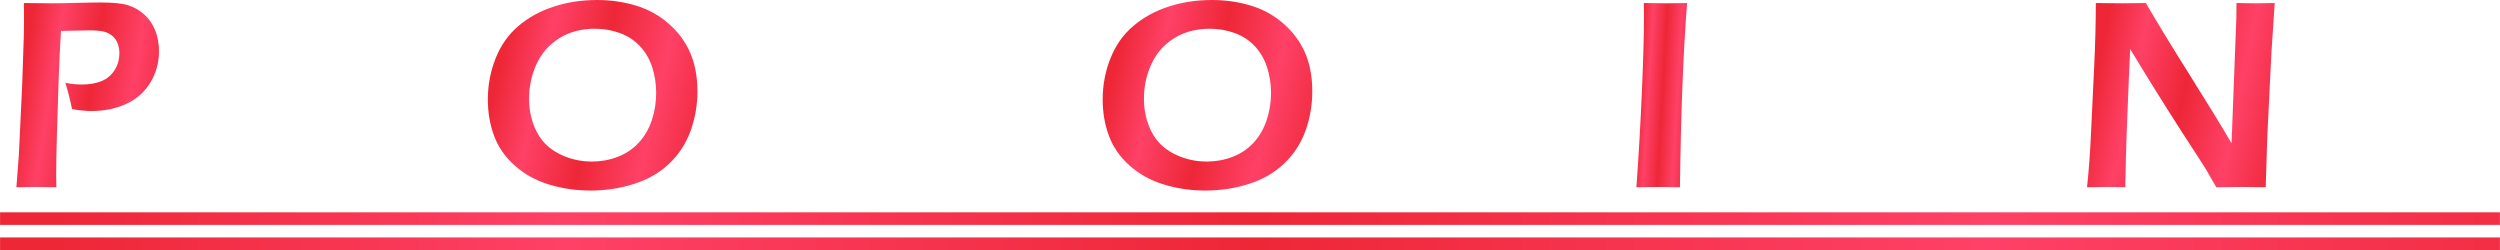 <?xml version="1.0" encoding="UTF-8"?>
<!DOCTYPE svg PUBLIC "-//W3C//DTD SVG 1.1//EN" "http://www.w3.org/Graphics/SVG/1.1/DTD/svg11.dtd">
<!-- Creator: CorelDRAW X8 -->
<svg xmlns="http://www.w3.org/2000/svg" xml:space="preserve" width="1200px" height="120px" version="1.1" style="shape-rendering:geometricPrecision; text-rendering:geometricPrecision; image-rendering:optimizeQuality; fill-rule:evenodd; clip-rule:evenodd"
viewBox="0 0 119834 11984"
 xmlns:xlink="http://www.w3.org/1999/xlink">
 <defs>
  <style type="text/css">
   <![CDATA[
    .fil1 {fill:url(#id0)}
    .fil0 {fill:url(#id1);fill-rule:nonzero}
   ]]>
  </style>
  <linearGradient id="id0" gradientUnits="userSpaceOnUse" x1="-3704.65" y1="10849.2" x2="129789" y2="11259.6">
   <stop offset="0" style="stop-opacity:1; stop-color:#EE2737"/>
   <stop offset="0.047" style="stop-opacity:1; stop-color:#EE2737"/>
   <stop offset="0.231" style="stop-opacity:1; stop-color:#FF4167"/>
   <stop offset="0.478" style="stop-opacity:1; stop-color:#EE2737"/>
   <stop offset="0.741" style="stop-opacity:1; stop-color:#FF4167"/>
   <stop offset="1" style="stop-opacity:1; stop-color:#EE2737"/>
  </linearGradient>
  <linearGradient id="id1" gradientUnits="objectBoundingBox" xlink:href="#id0" x1="0%" y1="37.161%" x2="108.307%" y2="59.896%">
  </linearGradient>
 </defs>
 <g id="圖層_x0020_1">
  <path class="fil0" d="M783 8975l117 -1533 162 -3396 80 -2464c4,-225 6,-450 6,-680 0,-167 -2,-421 -6,-756 552,9 1001,13 1347,13 276,0 661,-7 1152,-20 493,-13 883,-20 1172,-20 596,0 1036,44 1317,130 296,95 557,243 783,446 223,203 393,446 511,730 130,318 194,662 194,1028 0,554 -139,1059 -420,1514 -279,454 -666,794 -1159,1019 -496,223 -1042,335 -1646,335 -294,0 -608,-30 -942,-92 -93,-448 -199,-867 -319,-1258 268,53 533,80 797,80 358,0 668,-53 931,-161 263,-108 473,-283 628,-525 155,-243 232,-517 232,-821 0,-179 -33,-344 -97,-494 -64,-150 -157,-272 -281,-362 -122,-91 -256,-150 -405,-183 -150,-31 -360,-49 -637,-49 -241,0 -484,5 -727,13 -246,9 -463,14 -653,14 -51,845 -91,1652 -115,2424l-78 2469c-24,876 -37,1518 -37,1926 0,157 2,380 7,673l-941 -13c-121,0 -446,4 -973,13z"/>
  <path id="1" class="fil0" d="M11890 8975c128,-1284 225,-2762 290,-4430 64,-1670 97,-3135 97,-4399 518,9 951,13 1303,13 376,0 743,-7 1106,-20 360,-13 741,-20 1144,-20 502,0 949,29 1345,84 395,57 747,185 1055,388 305,203 533,448 683,737 148,289 223,627 223,1011 0,240 -28,470 -84,688 -57,216 -139,421 -249,613 -111,192 -242,360 -394,506 -151,143 -301,258 -452,342 -148,83 -318,156 -508,216 -193,62 -447,134 -768,220l440 854c144,272 414,759 812,1463l653 1145c35,60 139,256 312,589 -531,-9 -881,-13 -1049,-13 -210,0 -577,4 -1101,13l-713 -1716c-124,-263 -274,-572 -449,-929l-776 -1569c-78,-145 -186,-364 -321,-657 288,53 551,79 787,79 370,0 708,-60 1014,-181 305,-121 539,-309 703,-562 164,-254 246,-530 246,-828 0,-183 -36,-351 -107,-507 -73,-155 -192,-287 -360,-395 -168,-108 -370,-179 -604,-207 -232,-31 -467,-47 -699,-47 -130,0 -307,2 -533,7 -224,4 -500,6 -830,6l-115 2657 -121 4849 -1002 -13c-162,0 -487,4 -978,13z"/>
  <path id="2" class="fil0" d="M28620 0c641,0 1258,88 1851,265 591,176 1115,465 1573,862 458,400 803,863 1035,1395 232,529 350,1147 350,1855 0,662 -111,1297 -330,1902 -221,607 -562,1127 -1024,1564 -460,439 -1022,764 -1686,973 -661,212 -1358,318 -2088,318 -690,0 -1354,-97 -1991,-291 -637,-194 -1183,-497 -1643,-912 -460,-412 -790,-889 -987,-1425 -199,-536 -298,-1116 -298,-1743 0,-684 123,-1339 371,-1963 248,-627 613,-1143 1095,-1553 480,-409 1044,-720 1690,-929 644,-212 1338,-318 2082,-318zm-104 1377c-653,0 -1219,150 -1701,450 -483,300 -848,710 -1091,1229 -243,520 -365,1081 -365,1685 0,561 117,1077 352,1551 236,472 597,832 1084,1079 486,249 1013,373 1577,373 427,0 836,-73 1223,-221 387,-145 724,-368 1007,-668 281,-300 493,-662 637,-1086 141,-421 212,-862 212,-1319 0,-426 -64,-836 -190,-1229 -128,-393 -325,-730 -593,-1013 -268,-282 -588,-492 -967,-628 -376,-135 -772,-203 -1185,-203z"/>
  <path id="3" class="fil0" d="M37815 8975l168 -1463 430 -5136 150 -2230c617,9 1071,13 1356,13 228,0 646,-4 1252,-13 69,348 119,598 155,743 33,148 99,382 199,706 99,322 226,715 383,1176 227,700 431,1390 612,2072l491 1849 874 -2374 1270 -3085c44,-103 88,-225 133,-359 46,-137 123,-380 232,-728 511,9 969,13 1369,13 268,0 692,-4 1279,-13 -60,1242 -106,2614 -137,4117 -31,1502 -49,2625 -49,3366 0,358 4,808 13,1346 -427,-9 -717,-13 -871,-13 -226,0 -523,4 -894,13 26,-439 44,-803 53,-1088l111 -3847c13,-543 19,-1079 19,-1604l-6 -525 -2398 6294 -279 770c-418,-9 -703,-13 -858,-13 -195,0 -498,4 -911,13l-1120 -3985c-37,-143 -128,-439 -272,-893l-402 -1319c-40,-124 -69,-227 -89,-307 -20,-79 -62,-258 -126,-534l-82 827c-22,265 -53,704 -97,1322l-248 4009c-7,198 -13,492 -18,880l-840 -13c-142,0 -427,4 -852,13z"/>
  <path id="4" class="fil0" d="M58093 0c642,0 1259,88 1852,265 590,176 1115,465 1572,862 458,400 803,863 1036,1395 232,529 349,1147 349,1855 0,662 -110,1297 -329,1902 -222,607 -562,1127 -1025,1564 -460,439 -1022,764 -1685,973 -662,212 -1358,318 -2088,318 -691,0 -1354,-97 -1991,-291 -637,-194 -1184,-497 -1644,-912 -460,-412 -789,-889 -986,-1425 -200,-536 -299,-1116 -299,-1743 0,-684 124,-1339 372,-1963 247,-627 612,-1143 1095,-1553 480,-409 1044,-720 1690,-929 643,-212 1338,-318 2081,-318zm-104 1377c-652,0 -1219,150 -1701,450 -482,300 -847,710 -1090,1229 -244,520 -365,1081 -365,1685 0,561 117,1077 351,1551 237,472 598,832 1084,1079 487,249 1013,373 1577,373 427,0 837,-73 1224,-221 387,-145 723,-368 1006,-668 281,-300 494,-662 637,-1086 142,-421 213,-862 213,-1319 0,-426 -65,-836 -191,-1229 -128,-393 -325,-730 -592,-1013 -268,-282 -589,-492 -967,-628 -376,-135 -772,-203 -1186,-203z"/>
  <path id="5" class="fil0" d="M69346 8975l139 -1889 142 -2810 88 -2767 -449 0 -420 7 -398 4 -1489 42c36,-620 55,-1092 60,-1416 1241,9 2542,13 3900,13l2322 -7 1241 -6c-44,613 -64,1085 -64,1416 -783,-35 -1533,-53 -2249,-53l-500 0 -76 1180 -181 4543 -13 761c-5,316 -7,642 -7,982l-987 -13c-108,0 -462,4 -1059,13z"/>
  <path id="6" class="fil0" d="M78440 8975c108,-1483 194,-3005 263,-4562 66,-1560 100,-2752 100,-3575l-7 -692 1082 13c59,0 391,-4 991,-13 -182,2268 -295,5211 -343,8829l-956 -13c-159,0 -537,4 -1130,13z"/>
  <path id="7" class="fil0" d="M90673 0c641,0 1258,88 1851,265 591,176 1115,465 1573,862 458,400 803,863 1035,1395 232,529 350,1147 350,1855 0,662 -111,1297 -330,1902 -221,607 -562,1127 -1024,1564 -460,439 -1022,764 -1686,973 -661,212 -1358,318 -2088,318 -690,0 -1354,-97 -1991,-291 -637,-194 -1183,-497 -1643,-912 -461,-412 -790,-889 -987,-1425 -199,-536 -299,-1116 -299,-1743 0,-684 124,-1339 372,-1963 248,-627 613,-1143 1095,-1553 480,-409 1044,-720 1690,-929 644,-212 1338,-318 2082,-318zm-105 1377c-652,0 -1218,150 -1701,450 -482,300 -847,710 -1090,1229 -243,520 -365,1081 -365,1685 0,561 117,1077 352,1551 236,472 597,832 1084,1079 486,249 1013,373 1577,373 427,0 836,-73 1223,-221 387,-145 723,-368 1006,-668 281,-300 494,-662 638,-1086 141,-421 212,-862 212,-1319 0,-426 -64,-836 -190,-1229 -129,-393 -325,-730 -593,-1013 -268,-282 -589,-492 -967,-628 -376,-135 -772,-203 -1186,-203z"/>
  <path id="8" class="fil0" d="M100041 8975c84,-772 148,-1639 192,-2601l150 -3168c54,-1148 80,-2167 80,-3060 500,9 923,13 1270,13 259,0 635,-4 1130,-13 489,849 1164,1957 2024,3325 861,1367 1555,2499 2082,3395l230 -6003c4,-142 6,-382 6,-717 408,9 715,13 923,13 84,0 387,-4 911,-13l-159 2374 -199 4061 -75 2394c-452,-9 -834,-13 -1148,-13 -253,0 -659,4 -1221,13 -217,-384 -381,-669 -491,-854 -177,-284 -556,-871 -1135,-1758 -381,-587 -854,-1337 -1425,-2253 -418,-673 -776,-1260 -1075,-1758 -35,697 -91,1994 -164,3887 -31,772 -55,1684 -73,2736 -407,-9 -699,-13 -880,-13 -144,0 -460,4 -953,13z"/>
  <path id="9" class="fil0" d="M113565 8790c-35,-656 -82,-1189 -137,-1602 847,379 1615,569 2305,569 276,0 535,-42 774,-126 241,-83 418,-200 531,-355 115,-152 173,-322 173,-512 0,-145 -27,-275 -82,-392 -82,-159 -219,-325 -412,-497 -245,-236 -688,-626 -1320,-1169 -303,-263 -511,-450 -626,-563 -259,-245 -458,-465 -595,-662 -140,-196 -239,-390 -299,-584 -60,-194 -91,-402 -91,-622 0,-404 113,-786 341,-1141 226,-355 566,-633 1018,-834 451,-201 1019,-300 1707,-300 617,0 1314,75 2086,225 22,448 67,960 131,1536 -673,-256 -1294,-384 -1863,-384 -422,0 -767,95 -1037,287 -270,191 -405,414 -405,670 0,69 9,141 29,217 17,75 46,147 84,218 37,73 104,165 199,278 97,115 236,249 422,401 186,153 343,278 474,373l800 724c204,168 385,331 545,490 159,161 296,313 409,459 115,147 203,286 268,421 66,132 115,269 146,410 33,139 48,287 48,444 0,362 -84,704 -252,1023 -168,323 -411,585 -726,792 -316,208 -661,351 -1037,431 -376,79 -772,119 -1192,119 -277,0 -598,-24 -965,-71 -367,-48 -851,-139 -1451,-273z"/>
  <path id="10" class="fil1" d="M0 10178l119834 0 0 602 -119834 0 0 -602zm0 1204l119834 0 0 602 -119834 0 0 -602z"/>
 </g>
</svg>
